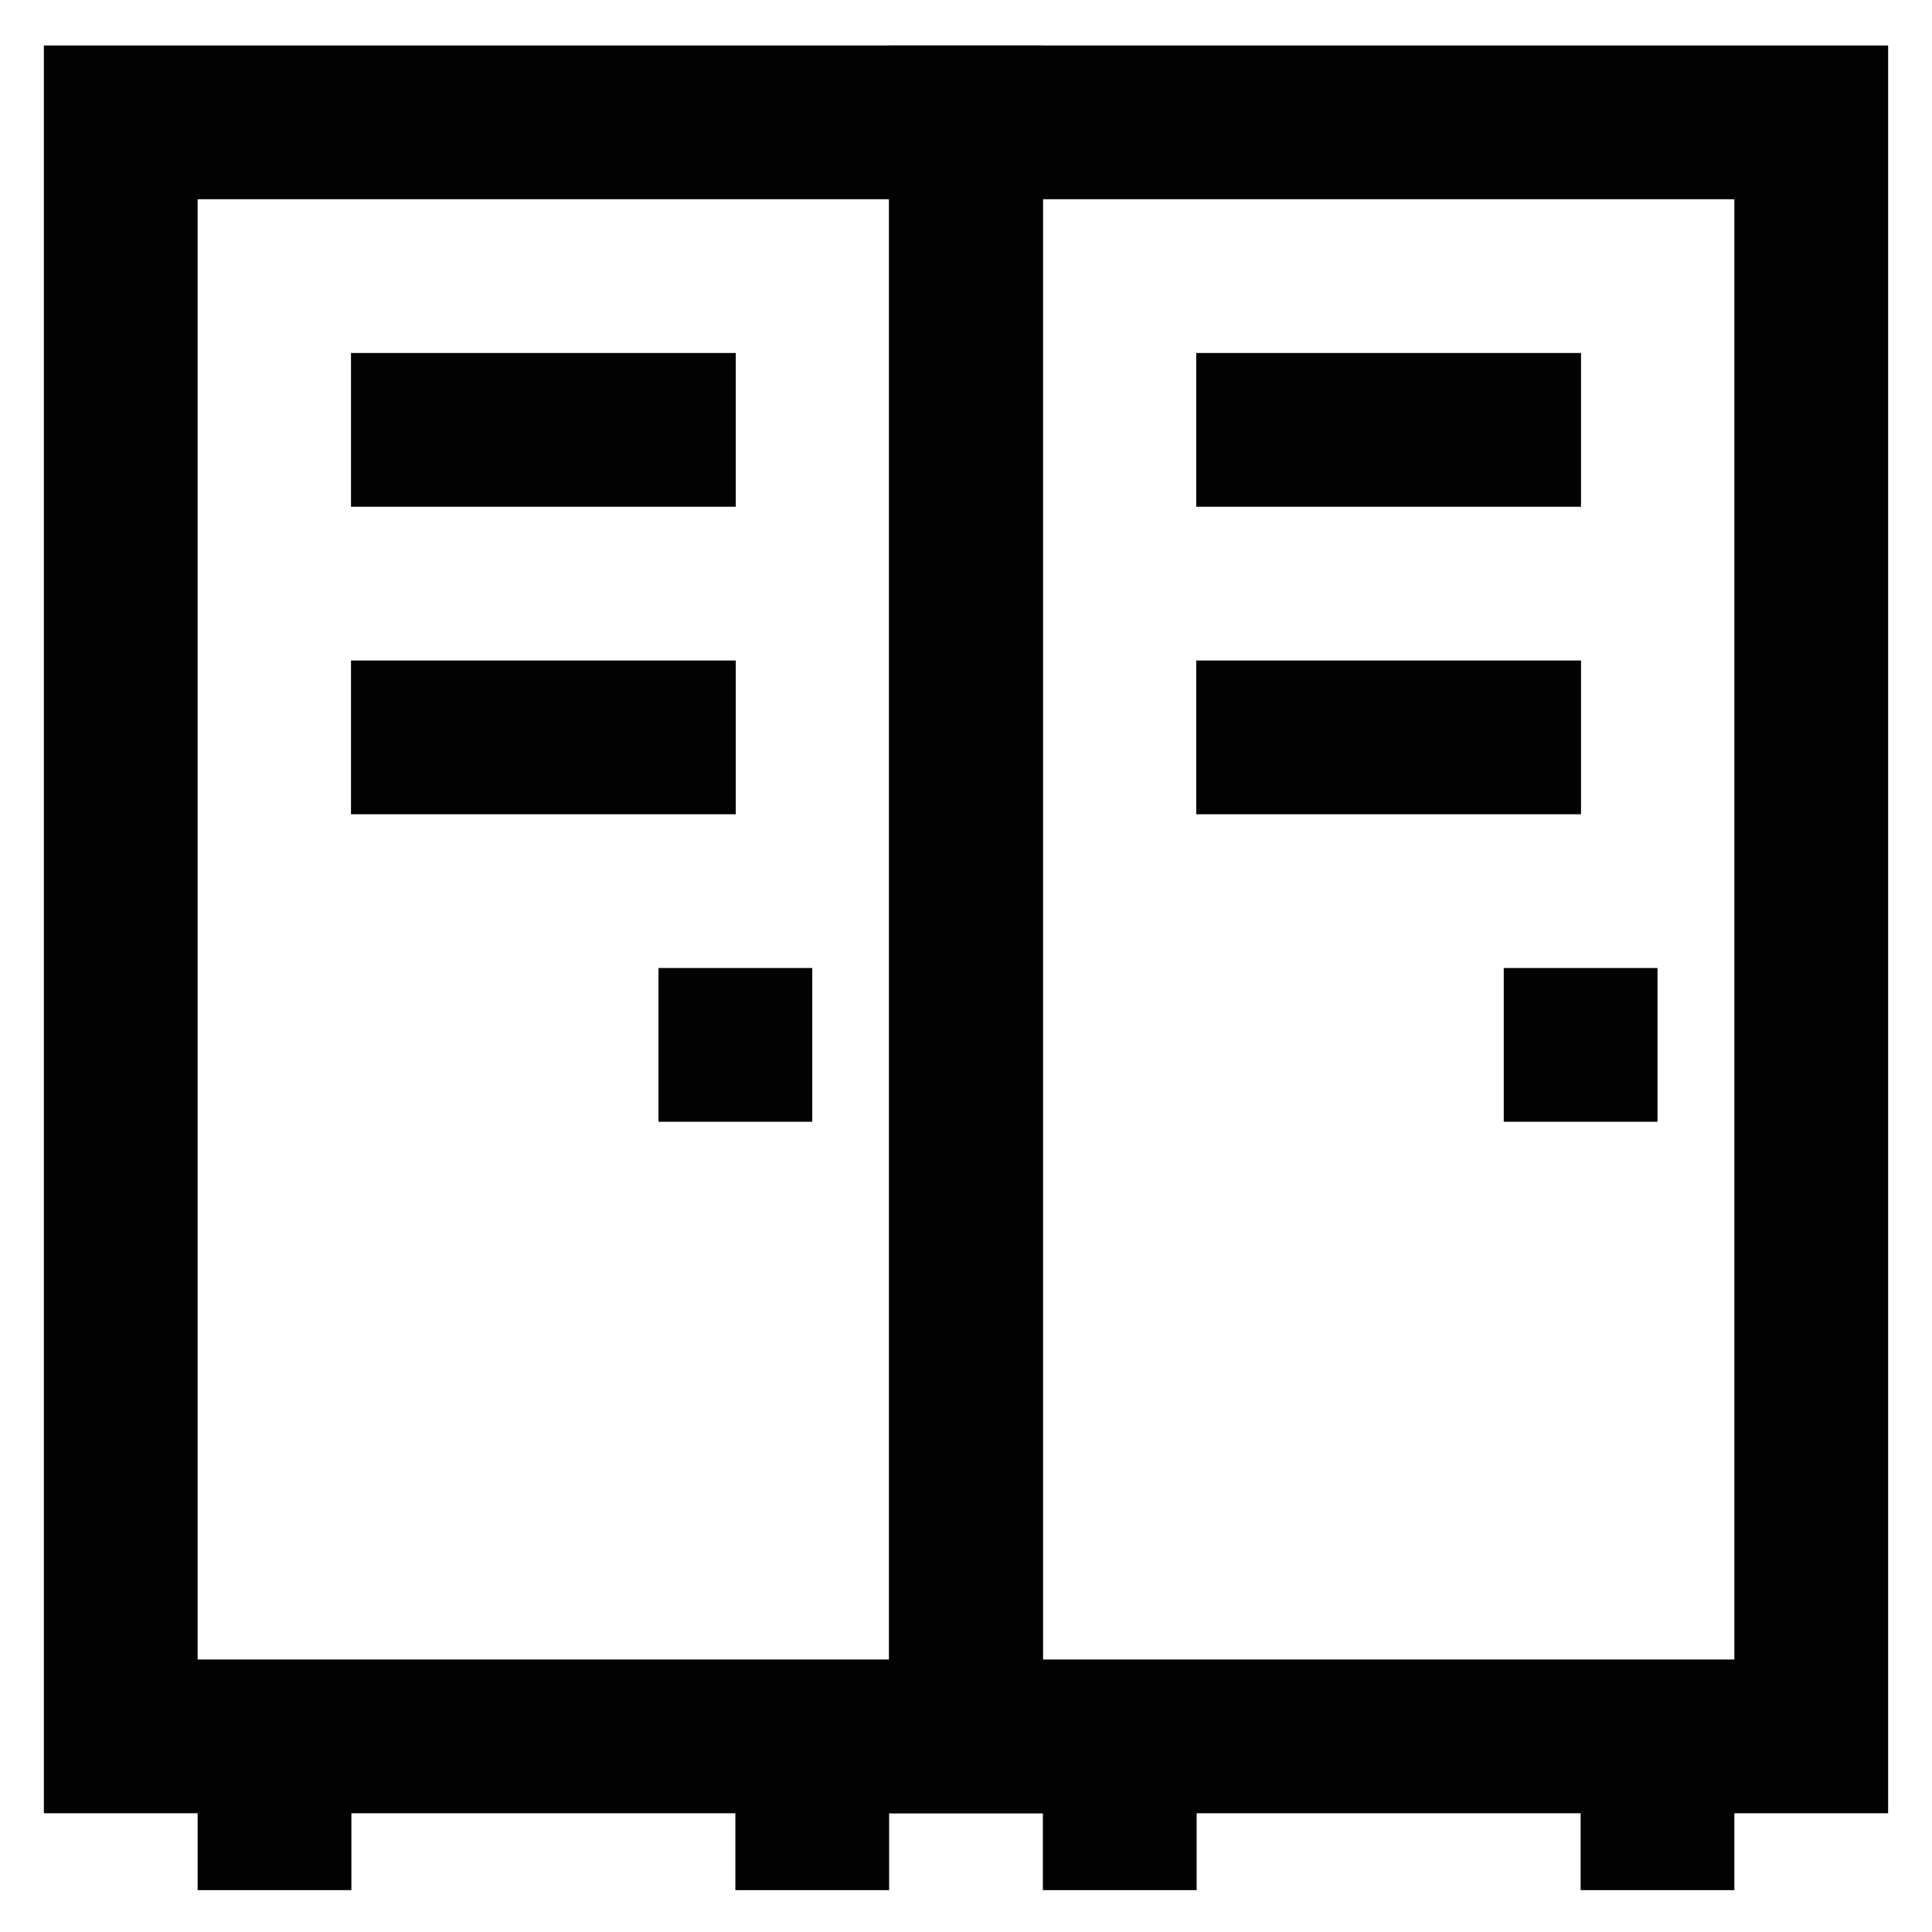 <svg id="Layer_1" data-name="Layer 1" xmlns="http://www.w3.org/2000/svg" viewBox="0 0 24 24"><defs><style>.cls-1{fill:none;stroke:#020202;stroke-miterlimit:10;stroke-width:1.91px;}</style></defs><rect class="cls-1" x="1.5" y="1.52" width="10.5" height="20.05"/><rect class="cls-1" x="12" y="1.52" width="10.5" height="20.05"/><line class="cls-1" x1="14.86" y1="5.34" x2="19.64" y2="5.34"/><line class="cls-1" x1="4.36" y1="5.34" x2="9.14" y2="5.34"/><line class="cls-1" x1="14.86" y1="9.16" x2="19.64" y2="9.16"/><line class="cls-1" x1="4.36" y1="9.16" x2="9.14" y2="9.16"/><line class="cls-1" x1="8.18" y1="12.98" x2="10.09" y2="12.98"/><line class="cls-1" x1="18.68" y1="12.98" x2="20.59" y2="12.98"/><line class="cls-1" x1="3.41" y1="23.48" x2="3.41" y2="21.57"/><line class="cls-1" x1="10.09" y1="23.48" x2="10.09" y2="21.57"/><line class="cls-1" x1="13.91" y1="23.48" x2="13.91" y2="21.57"/><line class="cls-1" x1="20.59" y1="23.48" x2="20.59" y2="21.57"/></svg>